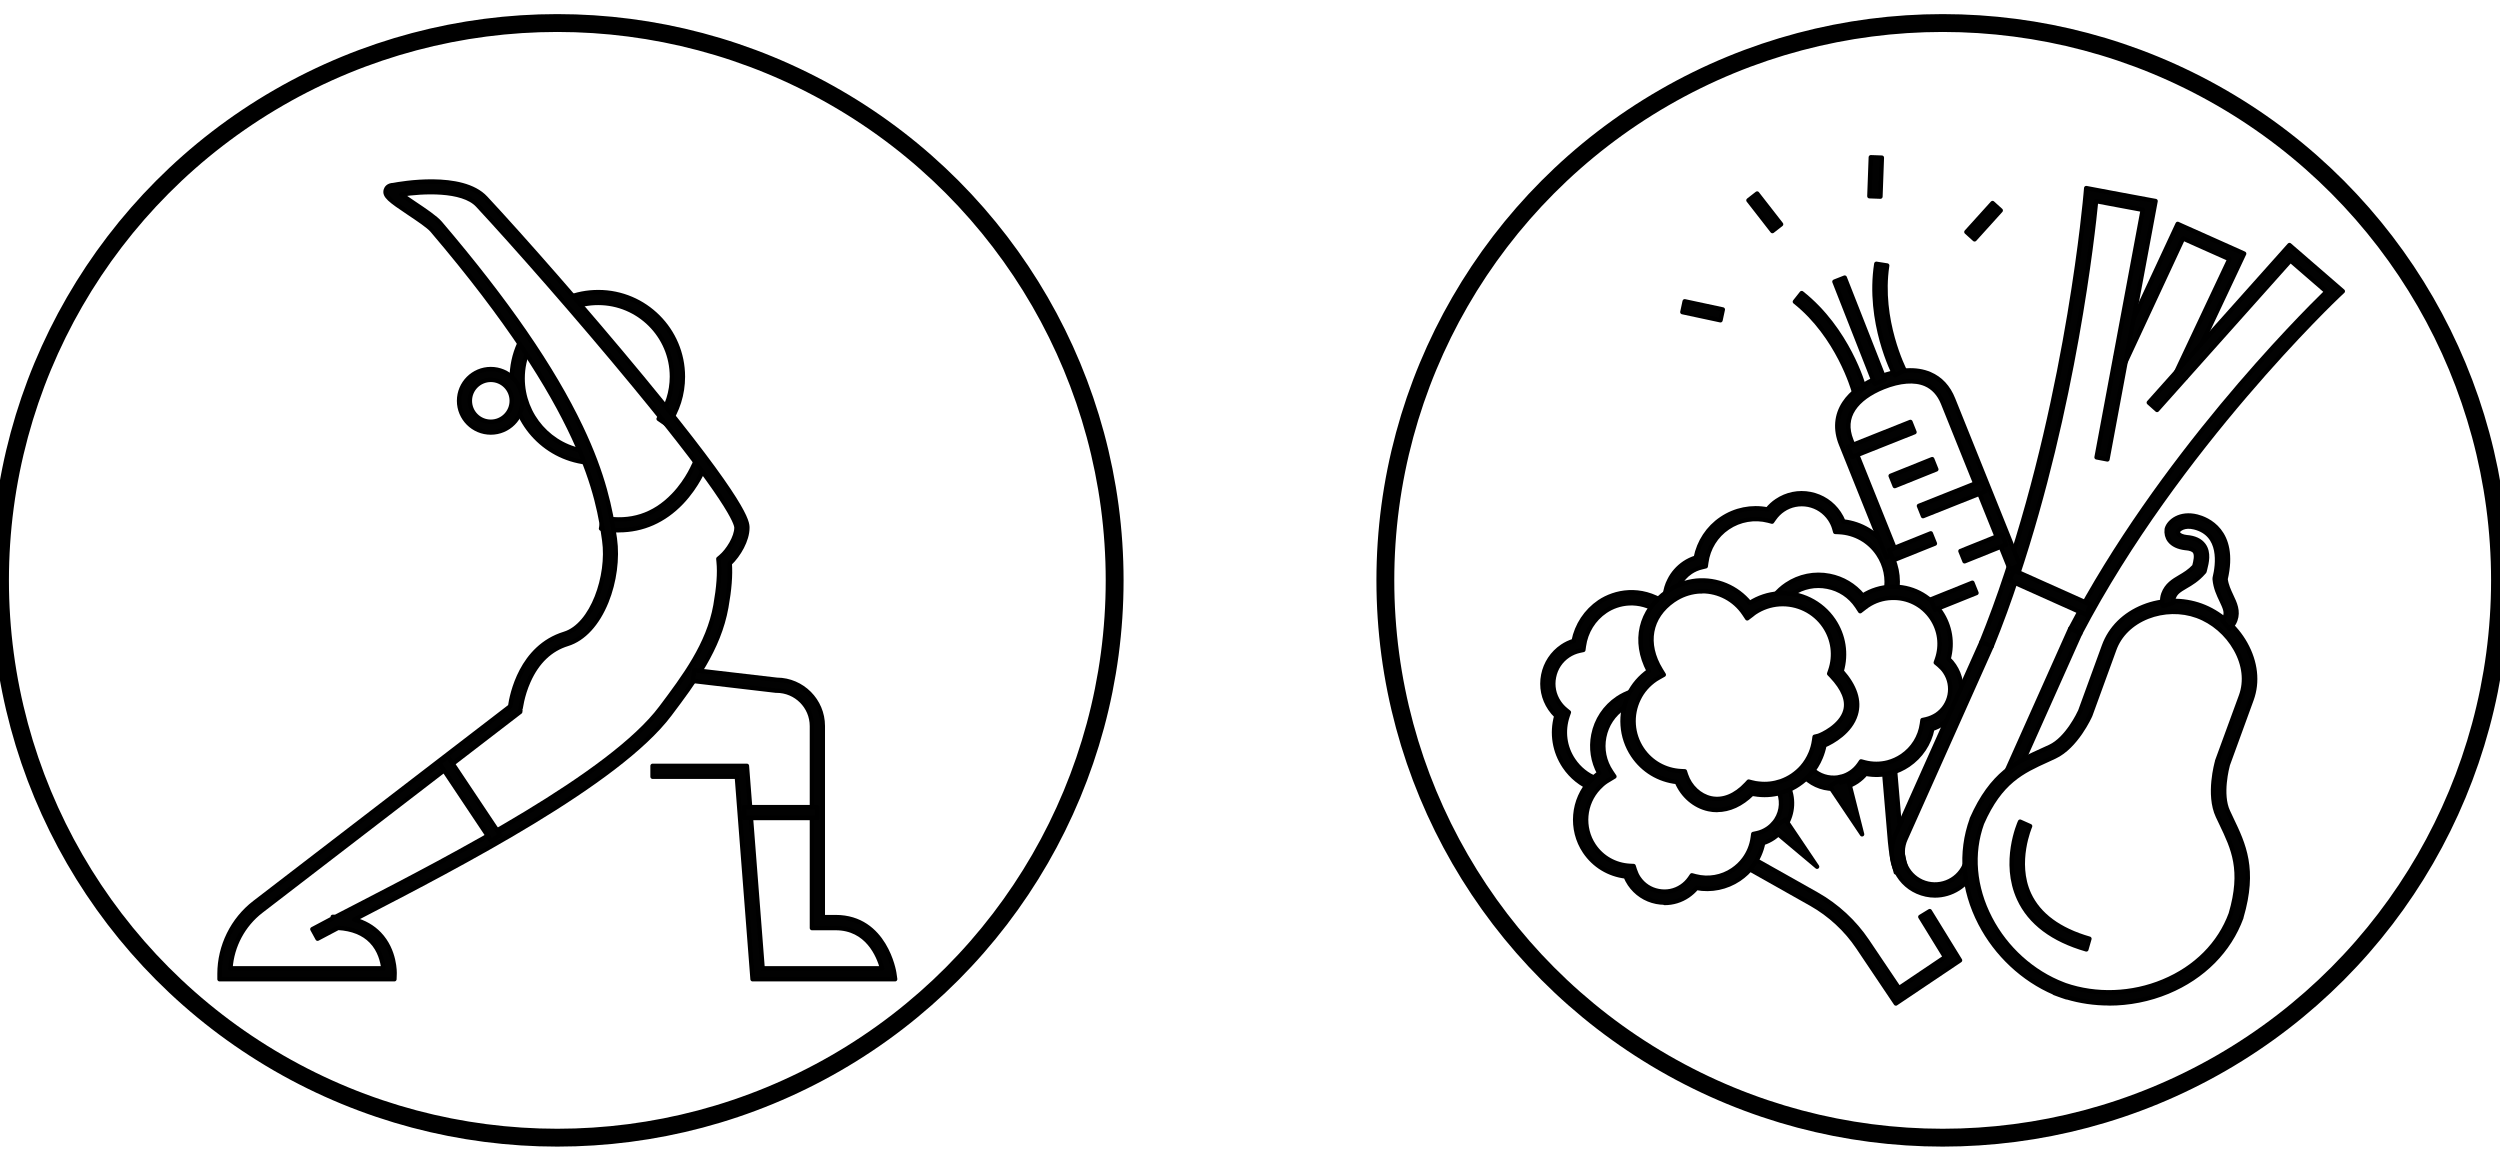 <?xml version="1.0" encoding="UTF-8" standalone="yes"?>
<svg id="Layer_1" data-name="Layer 1" xmlns="http://www.w3.org/2000/svg" viewBox="0 0 280 130">
  <defs>
    <style>
      .cls-1 {
        fill: none;
        stroke-width: 2px;
      }

      .cls-1, .cls-2 {
        stroke: #000;
        stroke-linecap: round;
        stroke-linejoin: round;
      }

      .cls-2 {
        fill: #020202;
        stroke-width: .5px;
      }
    </style>
  </defs>
  <g>
    <circle class="cls-1" cx="62.42" cy="65" r="62.42"/>
    <g>
      <path class="cls-2" d="m69.31,59.39c-.65,0-1.31-.06-1.99-.19l.22-1.19c3.07.57,5.72-.28,7.89-2.54,1.66-1.72,2.4-3.66,2.4-3.68l1.13.42c-.03.09-.82,2.16-2.63,4.06-1.96,2.05-4.36,3.11-7.02,3.11Z"/>
      <path class="cls-2" d="m74.76,47.6l-.99-.69c.97-1.39,1.49-3.03,1.49-4.73,0-4.56-3.71-8.26-8.26-8.26-1.08,0-2.12.2-3.11.61l-.45-1.12c1.13-.46,2.33-.69,3.57-.69,5.22,0,9.47,4.25,9.47,9.47,0,1.95-.59,3.83-1.71,5.42Z"/>
      <path class="cls-2" d="m65.65,51.79c-4.75-.57-8.33-4.61-8.33-9.4,0-1.35.28-2.66.83-3.88l1.1.49c-.48,1.07-.72,2.21-.72,3.38,0,4.18,3.12,7.71,7.27,8.2l-.14,1.2Z"/>
      <path class="cls-2" d="m54.97,48.44c-1.96,0-3.55-1.59-3.55-3.55s1.59-3.55,3.55-3.55,3.55,1.59,3.55,3.55-1.59,3.55-3.55,3.55Zm0-5.9c-1.29,0-2.35,1.05-2.35,2.35s1.05,2.35,2.35,2.35,2.35-1.05,2.35-2.35-1.05-2.35-2.35-2.35Z"/>
      <path class="cls-2" d="m44.16,109.67h-19.57v-.6c0-3.1,1.47-6.08,3.93-7.97l28.62-21.99c.18-1.28,1.23-6.63,6.08-8.12,3.15-.97,5.02-6.51,4.46-10.46-.67-4.72-2.07-14.54-19.28-34.74-.4-.47-1.57-1.25-2.6-1.94-2.12-1.42-2.79-1.91-2.58-2.58.06-.19.25-.52.84-.54.74-.14,7.68-1.4,10.33,1.45,4.01,4.3,11.32,12.61,17.55,20.16,11.76,14.26,11.76,16.16,11.76,16.78,0,1.37-.96,3.03-1.97,3.99.09,1.31-.03,2.92-.39,4.91-.83,4.66-3.63,8.39-6.34,11.99-5.78,7.69-23.67,16.94-34.35,22.47-.33.17-.66.34-.98.51,1.13.3,2.07.84,2.81,1.61,1.79,1.86,1.72,4.39,1.71,4.49l-.02.58Zm-18.34-1.21h17.12c-.09-.74-.37-2.03-1.35-3.04-.87-.9-2.13-1.41-3.73-1.5-.86.45-1.63.86-2.29,1.21l-.58-1.06c.66-.36,1.42-.76,2.28-1.21v-.17c.11,0,.21,0,.32,0,.77-.4,1.61-.83,2.5-1.29,10.6-5.48,28.33-14.65,33.94-22.12,2.62-3.49,5.33-7.1,6.11-11.48.36-2.04.48-3.64.35-4.89l-.03-.32.25-.21c.84-.7,1.78-2.22,1.78-3.28,0-.49-.83-3.09-11.49-16.01-6.21-7.53-13.51-15.82-17.5-20.11-1.7-1.82-6.24-1.56-8.56-1.2.44.32,1.03.72,1.52,1.05,1.15.77,2.34,1.57,2.84,2.16,7.43,8.72,12.58,16.19,15.76,22.86,2.54,5.32,3.32,9.15,3.8,12.49.31,2.2-.04,4.83-.94,7.05-1.01,2.49-2.56,4.17-4.36,4.73-1.92.59-3.39,1.99-4.36,4.16-.75,1.67-.9,3.18-.91,3.19l-.03.26-.21.16-28.81,22.15c-2,1.54-3.26,3.9-3.43,6.41Z"/>
      <path class="cls-2" d="m100.25,109.67h-15.96l-1.76-22.68h-9.44v-1.21h10.56l1.76,22.68h13.39c-.39-1.42-1.65-4.52-5.21-4.52h-2.65v-22.62c0-2.19-1.78-3.97-3.97-3.97h-.07s-9.29-1.09-9.29-1.09l.14-1.2,9.26,1.08c2.84.02,5.14,2.33,5.14,5.17v21.41h1.44c5.57,0,6.55,6.17,6.56,6.24l.1.69Z"/>
      <rect class="cls-2" x="83.35" y="90.4" width="8.19" height="1.21"/>
      <rect class="cls-2" x="51.99" y="84.22" width="1.21" height="10.51" transform="translate(-40.82 44.25) rotate(-33.72)"/>
    </g>
  </g>
  <g>
    <g>
      <g>
        <rect class="cls-2" x="197.04" y="21.6" width="1.23" height="4.36" transform="translate(27.08 126.43) rotate(-37.9)"/>
        <rect class="cls-2" x="190.08" y="32.63" width="1.23" height="4.36" transform="translate(116.68 213.97) rotate(-77.9)"/>
        <rect class="cls-2" x="219.97" y="24.14" width="4.36" height="1.23" transform="translate(54.83 172.98) rotate(-47.89)"/>
        <rect class="cls-2" x="207.9" y="19.2" width="4.36" height="1.23" transform="translate(182.57 229.03) rotate(-87.9)"/>
      </g>
      <g>
        <path class="cls-2" d="m178.4,88.39c-1.3-.51-2.4-1.39-3.18-2.55-1.12-1.67-1.45-3.71-.91-5.65-.27-.26-.5-.53-.7-.83-.75-1.11-1.02-2.44-.76-3.76.26-1.31,1.01-2.45,2.12-3.2.4-.27.82-.47,1.28-.61.35-1.78,1.39-3.35,2.89-4.37,1.73-1.16,4.57-1.75,7.36.1l-.68,1.02c-2.29-1.51-4.6-1.05-6-.1-1.33.89-2.21,2.32-2.43,3.92l-.06.43-.42.09c-.45.1-.88.28-1.27.54-.84.56-1.41,1.42-1.6,2.41-.2.99,0,2,.57,2.84.21.31.46.59.77.84l.33.27-.14.4c-.57,1.69-.34,3.5.65,4.96.64.95,1.54,1.68,2.61,2.09l-.45,1.14Z"/>
        <path class="cls-2" d="m187.69,66.81l-1.22-.14c.07-.61.24-1.19.51-1.7.37-.75.95-1.41,1.67-1.9.39-.26.82-.47,1.28-.61.35-1.77,1.38-3.35,2.89-4.36,1.51-1.02,3.36-1.39,5.13-1.04.31-.38.66-.7,1.05-.96,1.11-.75,2.45-1.02,3.76-.76,1.31.26,2.45,1.01,3.2,2.13.2.3.37.61.5.94,2,.22,3.77,1.29,4.91,2.97,1.02,1.51,1.39,3.32,1.05,5.09l-1.21-.23c.28-1.45-.03-2.94-.86-4.18-.99-1.48-2.59-2.38-4.37-2.47l-.43-.02-.12-.42c-.1-.35-.27-.69-.48-1.01-.57-.84-1.42-1.41-2.41-1.61-.99-.19-2,0-2.84.57-.37.25-.71.58-.99.98l-.24.34-.41-.11c-1.55-.4-3.21-.12-4.54.78-1.33.89-2.21,2.32-2.42,3.91l-.06.42-.41.1c-.48.11-.91.3-1.28.55-.55.37-.98.86-1.26,1.43-.21.4-.34.83-.39,1.29Z"/>
        <path class="cls-2" d="m212.34,97.7c-.33-1.11-.55-2.26-.65-3.42l-.7-8.24,1.22-.1.7,8.24c.09,1.07.29,2.14.6,3.17l-1.18.35Z"/>
        <path class="cls-2" d="m212.34,112.39l-4.24-6.31c-1.34-1.99-3.15-3.66-5.23-4.84l-7.33-4.13.6-1.07,7.33,4.13c2.25,1.27,4.21,3.08,5.65,5.22l3.56,5.29,5.17-3.48-2.77-4.51,1.05-.64,3.39,5.51-7.17,4.82Z"/>
        <path class="cls-2" d="m186.43,101.09c-.3,0-.61-.03-.91-.09-1.23-.24-2.29-.95-2.99-1.98-.18-.27-.33-.55-.46-.86-1.87-.22-3.52-1.22-4.57-2.78-1.66-2.47-1.38-5.83.68-7.98.27-.29.58-.57.93-.81-.71-1.31-.94-2.8-.65-4.28.33-1.68,1.29-3.13,2.71-4.09.49-.33,1.03-.59,1.61-.78l.38,1.17c-.47.15-.9.36-1.3.63-1.15.77-1.92,1.94-2.19,3.3-.27,1.36.01,2.74.78,3.89l.36.54-.56.34c-.11.06-.22.13-.33.2-.32.21-.6.46-.85.73-1.67,1.75-1.9,4.46-.56,6.46.91,1.36,2.38,2.19,4.03,2.28l.42.02.13.41c.11.34.25.65.44.93.52.77,1.3,1.29,2.21,1.46.91.18,1.83,0,2.6-.52.36-.24.66-.54.91-.89l.24-.35.41.11c1.43.37,2.95.11,4.17-.72.5-.34.92-.74,1.26-1.2.52-.7.86-1.52.98-2.4l.06-.42.42-.09c.41-.09.8-.26,1.16-.5.27-.18.5-.39.68-.61l.03-.03c.09-.09.17-.21.27-.35.67-1.03.73-2.35.17-3.43l1.09-.56c.76,1.48.67,3.26-.23,4.66-.13.2-.26.37-.39.51-.26.31-.57.59-.93.84-.37.25-.76.44-1.17.57-.19.93-.58,1.81-1.14,2.56-.41.57-.94,1.07-1.56,1.49-1.4.94-3.11,1.29-4.76.98-.28.34-.61.63-.97.88-.78.53-1.68.8-2.61.8Z"/>
        <path class="cls-2" d="m205.35,88.34c-1.36,0-2.64-.59-3.53-1.62l.93-.8c.67.78,1.66,1.22,2.69,1.19.28,0,.56-.05.82-.13h.03c.35-.09.68-.25,1-.46.36-.24.66-.54.91-.89l.24-.35.41.11c.85.22,1.75.22,2.59,0,.56-.15,1.09-.39,1.58-.72,1.22-.82,2.04-2.13,2.24-3.6l.06-.42.41-.09c.42-.1.81-.27,1.17-.5,1.58-1.07,2.01-3.22.94-4.81-.19-.29-.43-.54-.7-.77l-.33-.27.14-.4c.53-1.56.31-3.22-.6-4.58-1.01-1.5-2.69-2.35-4.5-2.27-.96.03-1.89.33-2.69.87-.1.06-.19.14-.3.22l-.52.4-.36-.55c-.77-1.15-1.95-1.93-3.31-2.19-1.36-.27-2.74.01-3.89.78-.41.27-.77.6-1.07.97l-.95-.78c.38-.46.83-.87,1.34-1.21,1.42-.95,3.13-1.3,4.81-.97,1.48.29,2.78,1.07,3.72,2.21.95-.6,2.05-.94,3.17-.98,2.24-.1,4.31.95,5.57,2.81,1.05,1.56,1.36,3.46.87,5.26.24.23.45.48.63.75,1.44,2.15.87,5.07-1.27,6.51-.37.25-.76.44-1.18.57-.33,1.65-1.3,3.1-2.7,4.05-.61.41-1.27.71-1.96.89-.91.24-1.87.27-2.8.09-.28.34-.61.63-.97.88-.43.29-.9.5-1.37.62-.36.11-.75.17-1.13.17-.04,0-.08,0-.12,0Z"/>
        <path class="cls-2" d="m192.32,90.72c-.32,0-.64-.03-.96-.1-1.57-.34-2.9-1.49-3.55-3.04-2.01-.22-3.79-1.29-4.92-2.98-1.36-2.03-1.54-4.65-.47-6.84.5-1.04,1.28-1.94,2.24-2.61-1.76-3.34-.97-6.79,2.08-8.91l.09-.06c.94-.63,2.03-1.02,3.16-1.14,2.31-.21,4.54.74,5.98,2.5.97-.62,2.08-.99,3.24-1.07,2.43-.17,4.79.99,6.15,3.01,1.14,1.69,1.46,3.75.9,5.69,1.5,1.69,2.04,3.32,1.58,4.85-.58,1.94-2.6,3.07-3.51,3.46-.09.46-.23.92-.41,1.35-.28.69-.68,1.33-1.17,1.89-.39.44-.84.83-1.32,1.15-.48.33-1.01.59-1.57.79-.97.33-1.98.45-2.99.33-.2-.02-.41-.05-.63-.09-1.2,1.19-2.56,1.81-3.93,1.81Zm-1.69-24.49c-.17,0-.35,0-.53.02-.93.1-1.82.42-2.59.94l-.08.05c-2.67,1.85-3.22,4.84-1.42,7.79l.33.54-.55.31c-.1.05-.28.16-.35.21-.83.56-1.49,1.31-1.91,2.19h0c-.88,1.8-.74,3.95.38,5.62.99,1.48,2.59,2.38,4.37,2.47l.42.02.13.4c.44,1.32,1.54,2.35,2.79,2.62,1.34.29,2.75-.28,3.98-1.6l.25-.27.35.09c.3.08.55.12.78.14h.02c.83.1,1.66,0,2.46-.27.45-.16.89-.38,1.29-.65.39-.27.76-.58,1.08-.95.4-.46.72-.98.96-1.55.19-.45.32-.93.39-1.42l.06-.41.41-.1c.32-.09,2.55-1.08,3.03-2.82.32-1.15-.21-2.46-1.55-3.88l-.26-.27.12-.35c.58-1.68.34-3.49-.65-4.96-1.12-1.66-3.05-2.6-5.05-2.47-1,.07-1.93.39-2.76.94-.07.05-.13.1-.2.15-.04.03-.08.06-.12.1l-.52.39-.36-.54c-1.06-1.57-2.82-2.5-4.69-2.5Z"/>
        <polygon class="cls-2" points="203.51 97.07 198.72 93.05 199.06 92.65 198.95 92.48 199.96 91.79 203.51 97.07"/>
        <polygon class="cls-2" points="208.55 93.44 204.94 88.07 205.96 87.39 206.14 87.65 207.03 87.43 208.55 93.44"/>
      </g>
      <g>
        <path class="cls-2" d="m216.72,100.29c-.66,0-1.33-.14-1.97-.42-1.18-.52-2.09-1.48-2.55-2.7-.46-1.22-.43-2.54.1-3.71l9.64-21.57,1.12.5-9.64,21.57c-.4.88-.42,1.86-.08,2.77.35.91,1.02,1.62,1.9,2.02,1.82.81,3.97,0,4.79-1.83l1.12.5c-.81,1.8-2.59,2.87-4.44,2.87Z"/>
        <path class="cls-2" d="m244.8,42.29l-1.11-.52,6.01-12.75c-1.49-.67-2.57-1.15-3.66-1.63-.5-.22-1-.44-1.54-.69l-6.45,13.86-1.11-.52,6.96-14.96.55.25c.76.34,1.43.64,2.09.93,1.22.54,2.44,1.09,4.23,1.89l.57.26-6.54,13.88Z"/>
        <path class="cls-2" d="m223.07,72.37l-1.14-.46c1-2.48,1.95-5.05,2.8-7.65,7.03-21.03,8.85-42.3,8.87-42.51l.06-.68,2.81.53c1.23.23,2.41.45,4.35.81l.6.11-5.39,28.93-1.21-.23,5.17-27.72c-1.6-.3-2.65-.49-3.75-.7l-1.48-.28c-.37,3.81-2.49,23.06-8.86,42.12-.86,2.63-1.81,5.23-2.83,7.73Z"/>
        <path class="cls-2" d="m232.99,70.95l-1.09-.57c9.96-19.01,25.7-34.82,28.67-37.71l-4.04-3.5-14.94,16.74-.92-.82,15.75-17.64,5.97,5.17-.5.47c-.18.17-18.03,17.09-28.91,37.85Z"/>
        <rect class="cls-2" x="220.21" y="77.98" width="17.38" height="1.23" transform="translate(63.74 255.5) rotate(-65.92)"/>
        <rect class="cls-2" x="229.01" y="61.66" width="1.23" height="9.43" transform="translate(75.2 248.82) rotate(-65.88)"/>
      </g>
      <g>
        <g>
          <path class="cls-2" d="m236.21,112.37c-1.62,0-3.22-.23-4.75-.69v.02s-.59-.2-.59-.2c-.03-.01-.07-.03-.1-.04h-.01s-.07-.03-.11-.04l-.57-.21v-.03c-3.48-1.49-6.48-4.29-8.28-7.76-1.97-3.8-2.31-7.94-.96-11.65v-.04c2.26-5.13,5.02-6.39,7.96-7.72.27-.12.54-.24.81-.37,1.92-.89,3.27-3.75,3.38-4l2.66-7.3c.72-1.98,2.29-3.54,4.43-4.39,2.05-.82,4.4-.86,6.44-.12,2.05.75,3.86,2.3,4.96,4.26,1.16,2.07,1.41,4.29.69,6.26l-2.66,7.3c-.07.26-.88,3.32.02,5.24.13.27.25.54.38.81,1.39,2.9,2.7,5.65,1.12,11.02v.04c-1.36,3.71-4.28,6.66-8.24,8.31-2.09.87-4.35,1.31-6.58,1.31Zm-4.99-2.06l.06.02c3.49,1.21,7.52,1.06,11.03-.41,3.63-1.51,6.3-4.2,7.54-7.57,1.44-4.91.28-7.32-1.06-10.12-.13-.27-.26-.54-.39-.82-1.13-2.42-.12-5.97-.08-6.12v-.04s2.68-7.32,2.68-7.32c.59-1.63.38-3.49-.61-5.24-.96-1.71-2.53-3.06-4.31-3.71-1.76-.64-3.79-.6-5.56.1-1.81.72-3.14,2.02-3.73,3.67l-2.68,7.36c-.06.14-1.58,3.51-3.99,4.63-.28.13-.55.25-.82.38-2.82,1.28-5.26,2.39-7.32,7.08-1.22,3.38-.9,7.16.91,10.65,1.75,3.39,4.74,6.08,8.19,7.4l.14.05Z"/>
          <path class="cls-2" d="m249.71,70.43l-.8-.93c.06-.05.23-.24.31-.45.18-.51-.02-.98-.4-1.78-.32-.67-.68-1.42-.77-2.38v-.1s.01-.1.01-.1c.35-1.43.82-4.85-2.28-5.63-1.16-.29-1.76.23-1.87.46,0,.16.06.25.08.28.14.18.47.32.92.37.88.07,1.52.37,1.9.89.62.85.33,1.98.16,2.65-.01.06-.03.11-.04.16l-.04.15-.1.11c-.69.79-1.42,1.22-2.01,1.56-.73.43-1.12.68-1.33,1.25-.11.29-.03.56-.03.57l-1.17.37c-.02-.07-.2-.67.05-1.36.37-1.01,1.13-1.46,1.86-1.89.53-.31,1.08-.64,1.61-1.21,0,0,0-.02,0-.02.13-.5.32-1.25.04-1.63-.16-.22-.5-.35-1.01-.39h-.03c-.82-.1-1.41-.38-1.77-.84-.27-.35-.38-.8-.32-1.26l.02-.09c.25-.81,1.48-1.8,3.36-1.33,1.07.27,4.46,1.57,3.2,7,.09.7.37,1.29.64,1.87.4.84.82,1.71.45,2.73-.2.56-.62.92-.66.96Z"/>
        </g>
        <path class="cls-2" d="m233.67,106.33c-3.77-1.09-6.3-2.99-7.53-5.66-1.89-4.1.02-8.45.11-8.64l1.12.5s-1.77,4.04-.11,7.63c1.08,2.32,3.35,4,6.75,4.98l-.34,1.18Z"/>
      </g>
      <g>
        <g>
          <path class="cls-2" d="m225.1,63.75c-3.35-8.34-7.48-18.59-7.48-18.59-.42-1.04-1.08-1.76-1.96-2.14-1.21-.52-2.89-.39-4.73.35-1.54.62-2.69,1.46-3.33,2.43-.69,1.04-.77,2.21-.26,3.5l5.09,12.67-1.14.46-5.09-12.67c-.67-1.66-.54-3.26.37-4.63.78-1.18,2.13-2.17,3.9-2.89,2.18-.88,4.14-.99,5.67-.34,1.19.51,2.07,1.45,2.61,2.81,0,0,4.13,10.25,7.48,18.59l-1.14.46Z"/>
          <rect class="cls-2" x="206.94" y="48.61" width="7.52" height="1.23" transform="translate(-3.27 81.39) rotate(-21.7)"/>
          <rect class="cls-2" x="214.89" y="55.24" width="7.52" height="1.23" transform="translate(-5.16 84.79) rotate(-21.7)"/>
          <rect class="cls-2" x="211.8" y="52.31" width="5.01" height="1.23" transform="translate(-4.27 83.76) rotate(-21.9)"/>
          <rect class="cls-2" x="216.3" y="66.15" width="5.01" height="1.23" transform="translate(-9.11 86.44) rotate(-21.9)"/>
          <rect class="cls-2" x="211.64" y="60.62" width="5.01" height="1.23" transform="translate(-7.38 84.3) rotate(-21.9)"/>
          <rect class="cls-2" x="219.62" y="60.73" width="5.01" height="1.23" transform="translate(-6.85 87.29) rotate(-21.9)"/>
        </g>
        <g>
          <rect class="cls-2" x="207.66" y="30.88" width="1.23" height="12.29" transform="translate(.9 78.78) rotate(-21.46)"/>
          <path class="cls-2" d="m207.6,43.73c-.02-.06-1.72-6.1-6.57-9.94l.76-.96c5.17,4.09,6.92,10.31,6.99,10.57l-1.18.32Z"/>
          <path class="cls-2" d="m212.23,42.05c-.13-.24-3.08-5.98-2.08-12.5l1.21.19c-.93,6.11,1.93,11.69,1.96,11.75l-1.09.57Z"/>
        </g>
      </g>
    </g>
    <circle class="cls-1" cx="217.58" cy="65" r="62.42"/>
  </g>
</svg>
